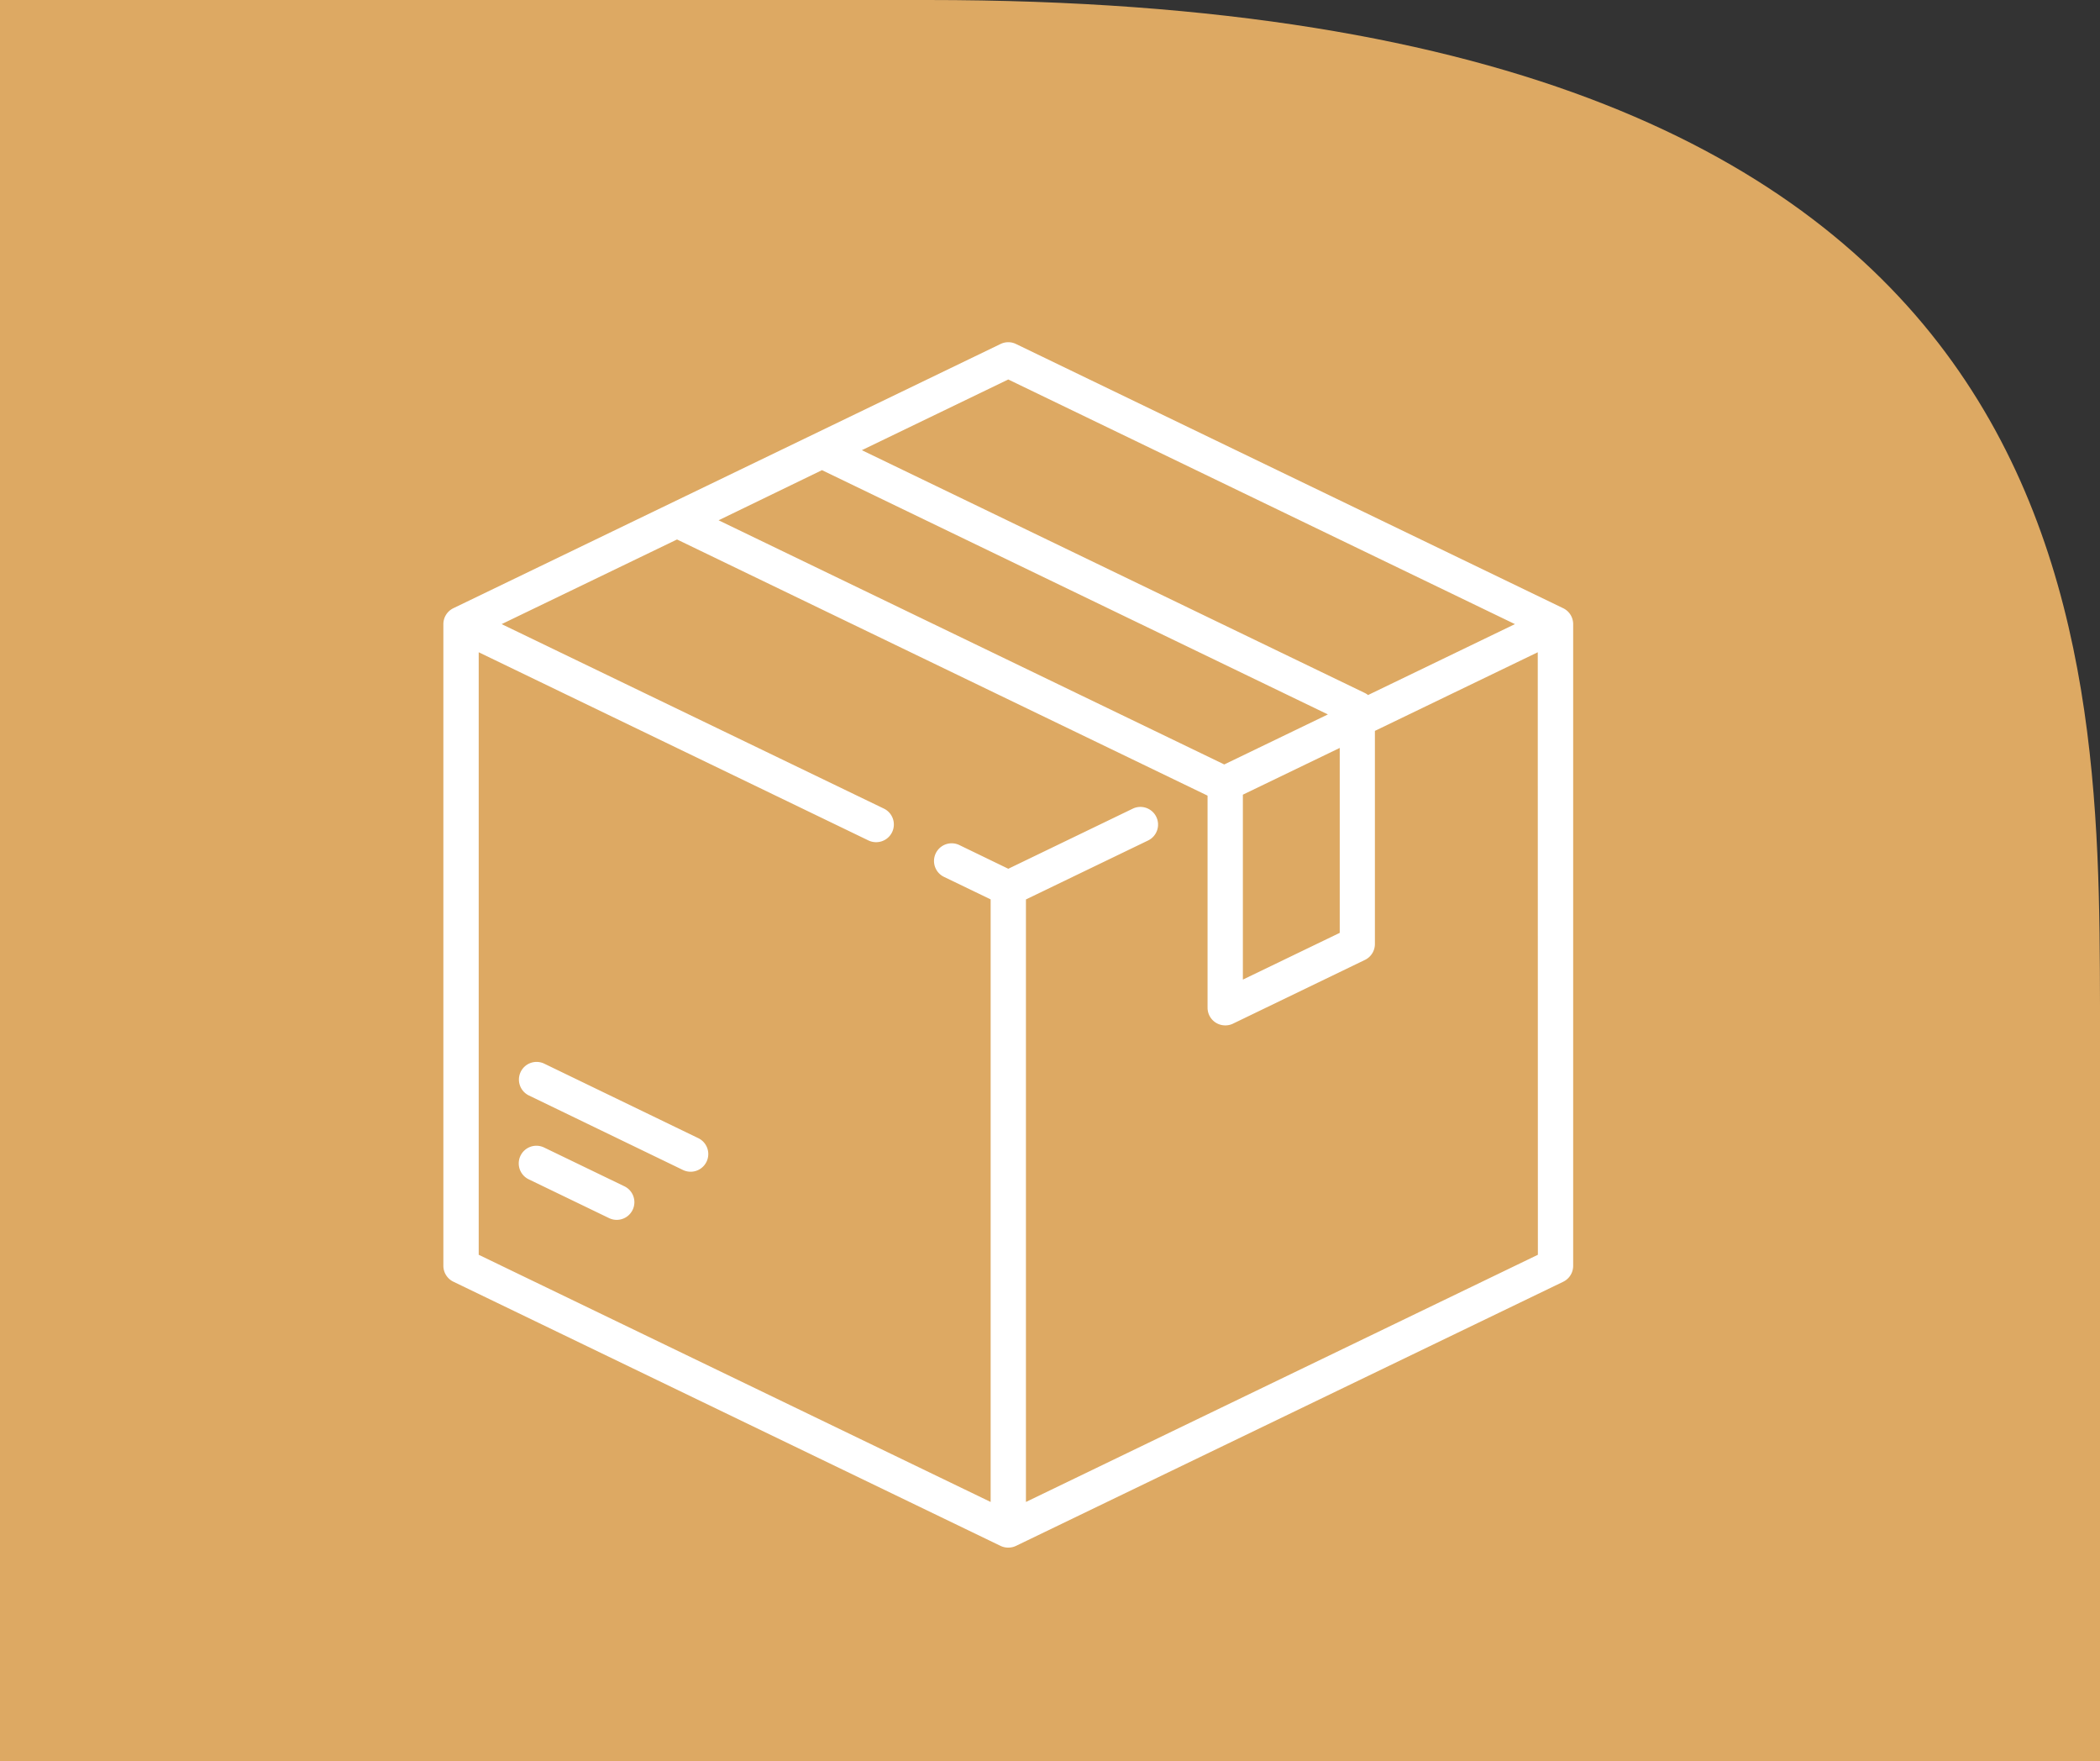 <?xml version="1.0" encoding="UTF-8"?>
<svg xmlns="http://www.w3.org/2000/svg" xmlns:xlink="http://www.w3.org/1999/xlink" width="124.063" height="104.039" viewBox="0 0 124.063 104.039">
  <rect x="0" y="0" width="124.063" height="104.039" fill="#333333" stroke="none"/>
  <defs>
    <clipPath id="clip-path">
      <path id="Tracé_33512" data-name="Tracé 33512" d="M0,16.709H66.746V-54.5H0Z" transform="translate(0 54.497)" fill="#fff"></path>
    </clipPath>
  </defs>
  <g id="Groupe_9489" data-name="Groupe 9489" transform="translate(-700 -2419.343)">
    <path id="Tracé_33306" data-name="Tracé 33306" d="M-138.014,59.4v44.639H-262.077V0h54.808c69.113,0,69.208,37.175,69.255,59.4" transform="translate(962.077 2419.343)" fill="#dda963"></path>
    <g id="Groupe_9333" data-name="Groupe 9333" transform="translate(726.193 2494.053)">
      <g id="Groupe_9332" data-name="Groupe 9332" transform="translate(0 -54.497)" clip-path="url(#clip-path)">
        <g id="Groupe_9329" data-name="Groupe 9329" transform="translate(0 0)">
          <path id="Tracé_33509" data-name="Tracé 33509" d="M15.524,3.687-16.806-11.921a1.041,1.041,0,0,0-.907,0L-50.044,3.687a1.045,1.045,0,0,0-.589.939v37.9a1.047,1.047,0,0,0,.589.939l32.331,15.607a1.045,1.045,0,0,0,.453.1,1.037,1.037,0,0,0,.453-.1L15.524,43.47a1.044,1.044,0,0,0,.589-.939V4.626a1.042,1.042,0,0,0-.589-.939M-17.26-9.824,12.672,4.626,3.995,8.815A1.064,1.064,0,0,0,3.818,8.7L-25.91-5.648ZM-28.265-4.468,1.623,9.96-4.5,12.915-34.374-1.507ZM2.322,11.939V22.862L-3.4,25.623V14.7ZM14.028,41.876l-30.244,14.6V20.888L-9,17.406a1.044,1.044,0,0,0,.486-1.393,1.043,1.043,0,0,0-1.393-.486l-7.351,3.549-2.892-1.4a1.043,1.043,0,0,0-1.393.486,1.042,1.042,0,0,0,.486,1.393l2.756,1.33V56.476l-30.244-14.6V6.288l23.03,11.118a1.041,1.041,0,0,0,.453.1,1.045,1.045,0,0,0,.939-.591,1.043,1.043,0,0,0-.486-1.393L-47.19,4.626l10.361-5L-5.5,14.75a.176.176,0,0,1,.014.018V27.285a1.043,1.043,0,0,0,.489.883,1.045,1.045,0,0,0,.555.159,1.028,1.028,0,0,0,.453-.1l7.8-3.767a1.042,1.042,0,0,0,.589-.939V10.932l9.621-4.644Z" transform="translate(50.633 12.025)" fill="#fff"></path>
        </g>
        <g id="Groupe_9330" data-name="Groupe 9330" transform="translate(4.453 47.461)">
          <path id="Tracé_33510" data-name="Tracé 33510" d="M1.465.562-3.28-1.729a1.043,1.043,0,0,0-1.393.486A1.043,1.043,0,0,0-4.187.15L.558,2.441A1.043,1.043,0,1,0,1.465.562" transform="translate(4.777 1.833)" fill="#fff"></path>
        </g>
        <g id="Groupe_9331" data-name="Groupe 9331" transform="translate(4.459 42.513)">
          <path id="Tracé_33511" data-name="Tracé 33511" d="M2.488,1.056l-9.1-4.4a1.043,1.043,0,0,0-1.393.486,1.043,1.043,0,0,0,.486,1.393l9.1,4.4a1.043,1.043,0,1,0,.907-1.879" transform="translate(8.114 3.444)" fill="#fff"></path>
        </g>
      </g>
    </g>
  </g>
</svg>

